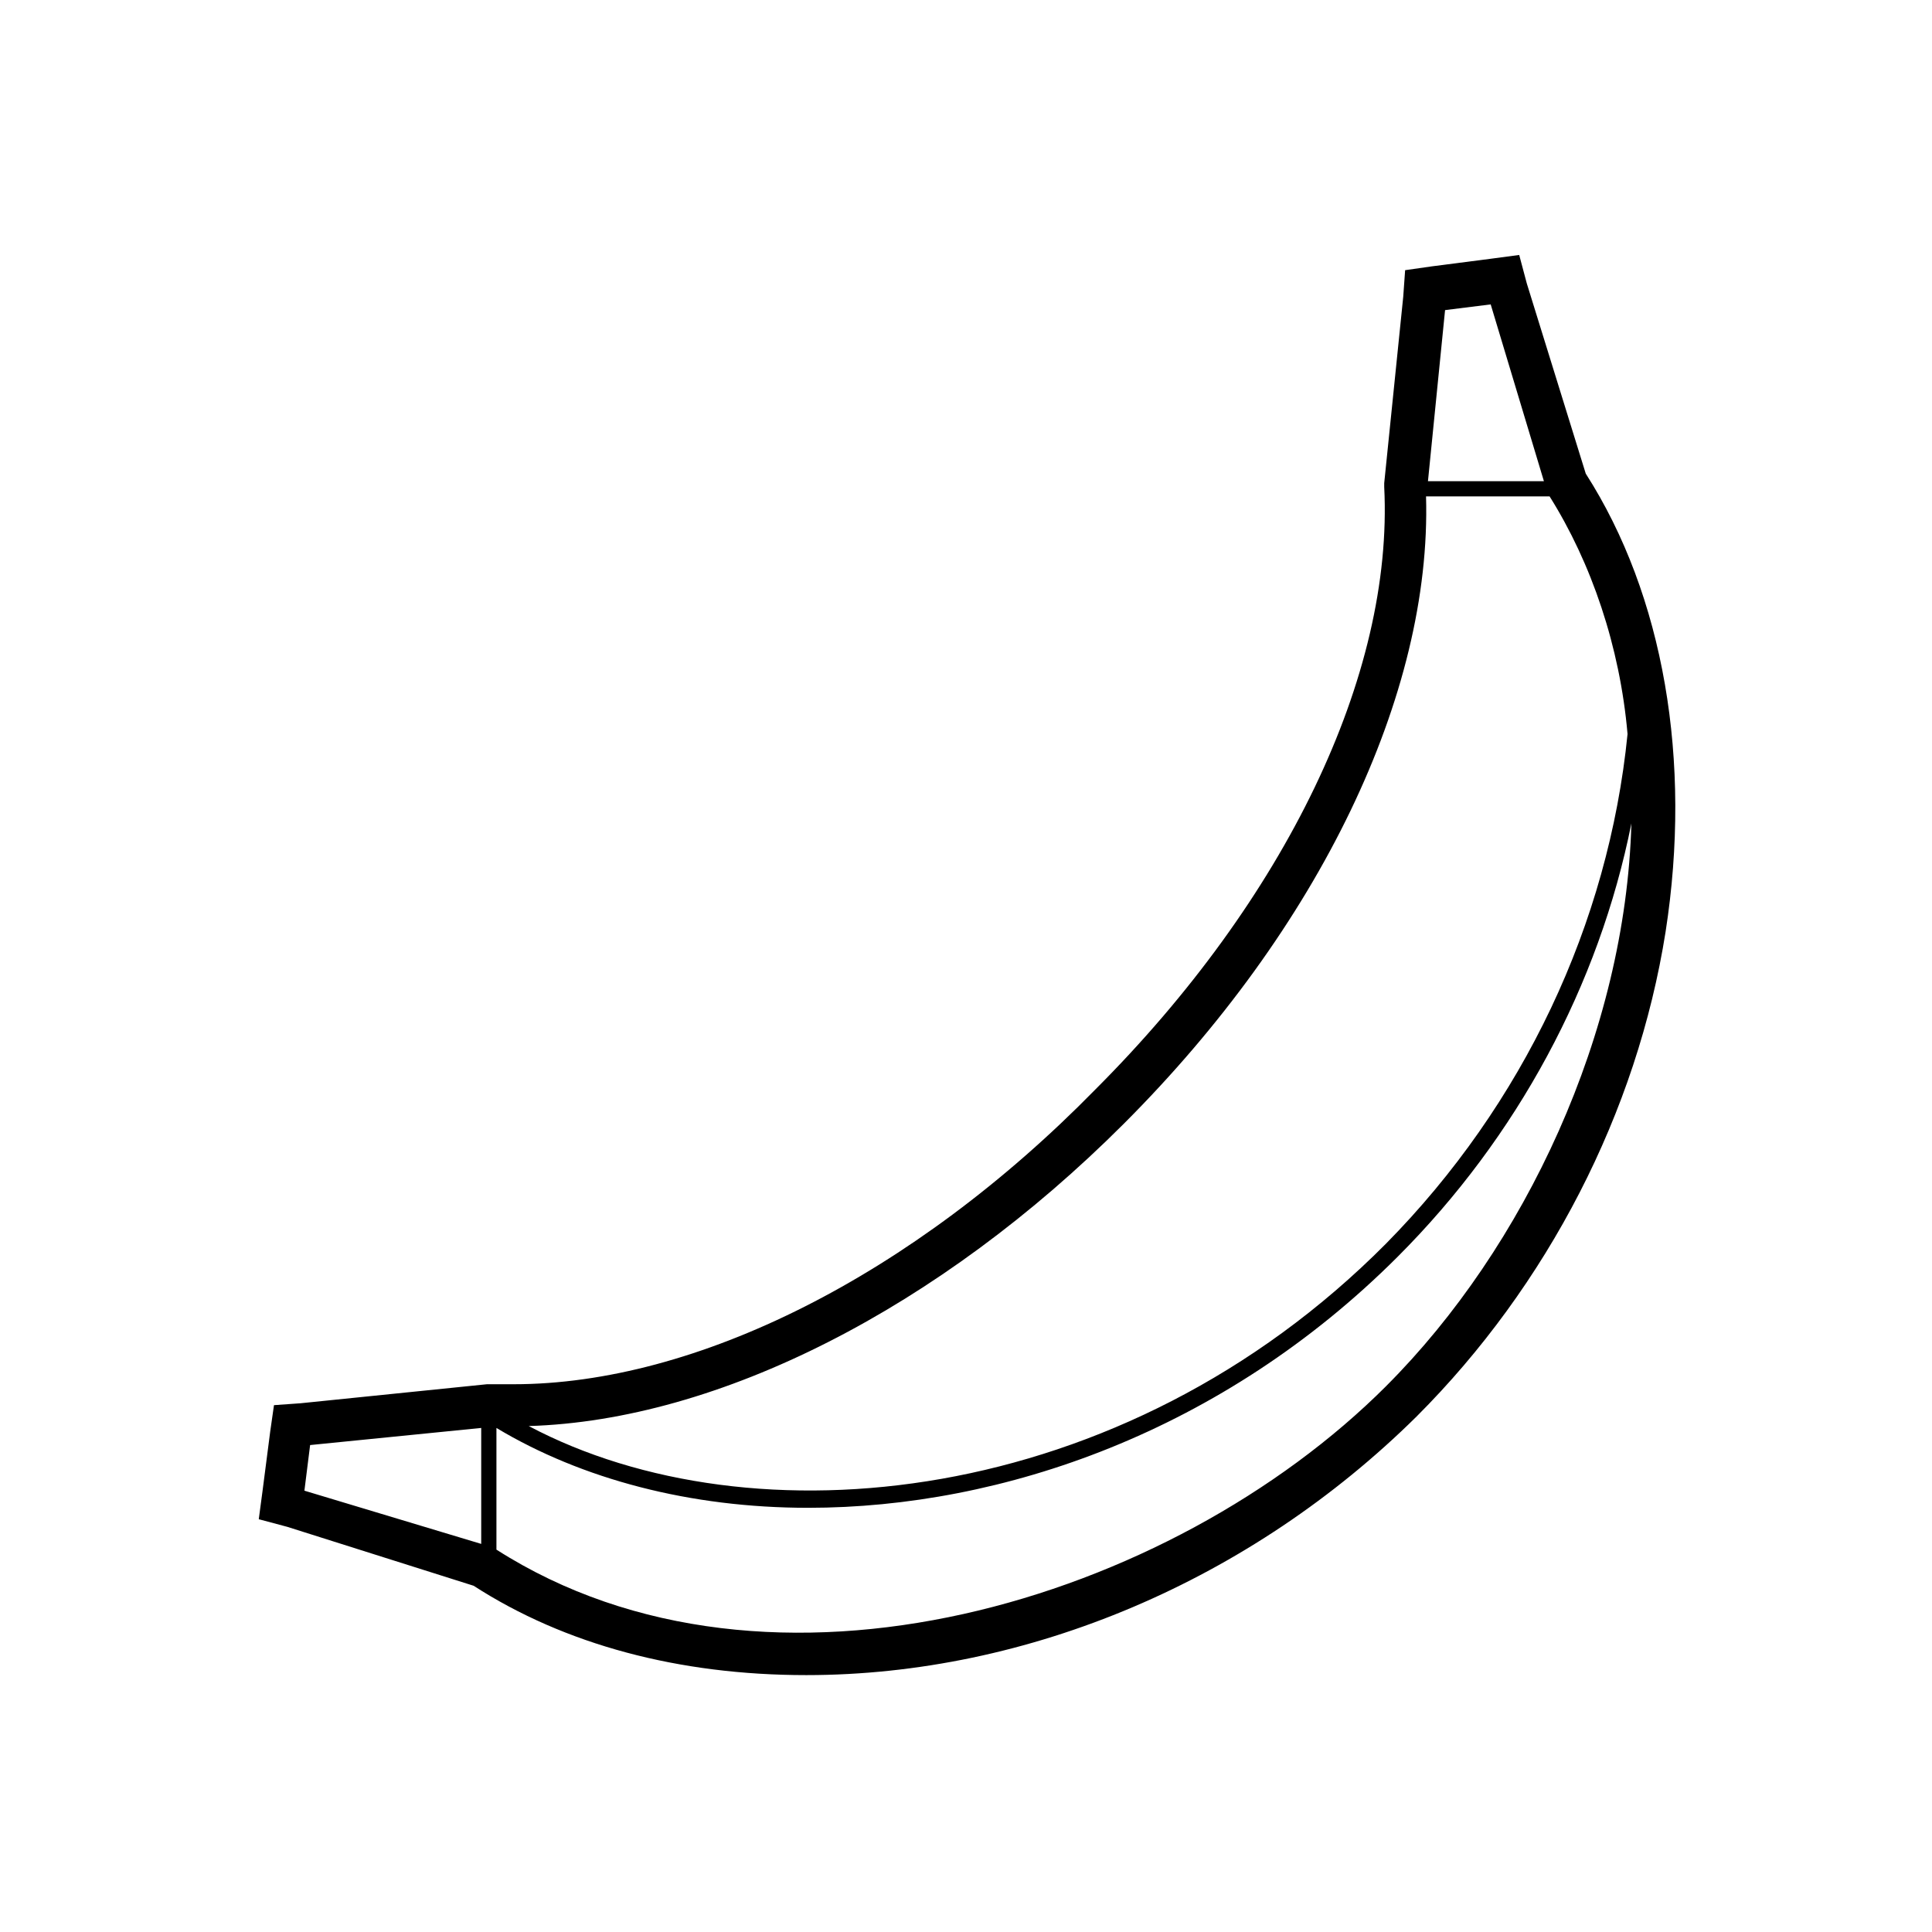 <?xml version="1.0" encoding="UTF-8"?>
<!-- Uploaded to: ICON Repo, www.svgrepo.com, Generator: ICON Repo Mixer Tools -->
<svg fill="#000000" width="800px" height="800px" version="1.1" viewBox="144 144 512 512" xmlns="http://www.w3.org/2000/svg">
 <path d="m269.51 564.24c24.184 15.617 54.41 23.68 88.168 23.68 58.945 0 117.89-25.191 161.72-68.52 34.762-34.762 58.441-80.609 66-128.47 7.055-45.344-0.504-89.176-21.16-121.42l-15.617-50.383-2.016-7.559-7.559 1.008-15.617 2.016-7.055 1.008-0.504 7.055-5.039 49.375v1.008c2.519 49.879-26.199 109.33-76.578 159.71-48.367 49.375-105.8 78.09-154.16 78.09h-6.047-1.008l-49.375 5.039-7.055 0.504-1.008 7.055-2.016 15.617-1.008 7.559 7.559 2.016zm241.83-52.902c-56.93 56.93-163.23 89.68-235.78 43.328v-32.242c22.672 13.602 51.387 21.16 82.625 21.16 51.387 0 109.83-20.152 156.18-66.504 31.738-31.738 53.402-72.043 61.969-114.87-1.512 55.418-28.215 112.35-64.992 149.12zm-227.22 10.582c50.383-1.512 108.82-31.234 157.69-80.105 51.891-51.891 81.617-113.86 80.105-166.26h32.746c11.082 17.633 18.641 39.801 20.656 62.977-5.039 50.383-27.711 98.242-63.984 135.02-70.023 70.535-168.27 79.602-227.21 48.367zm-57.938 5.035 45.344-4.535v30.73l-46.855-14.105zm296.24-255.43 4.535-45.344 12.09-1.512 14.105 46.855z"/>
</svg>